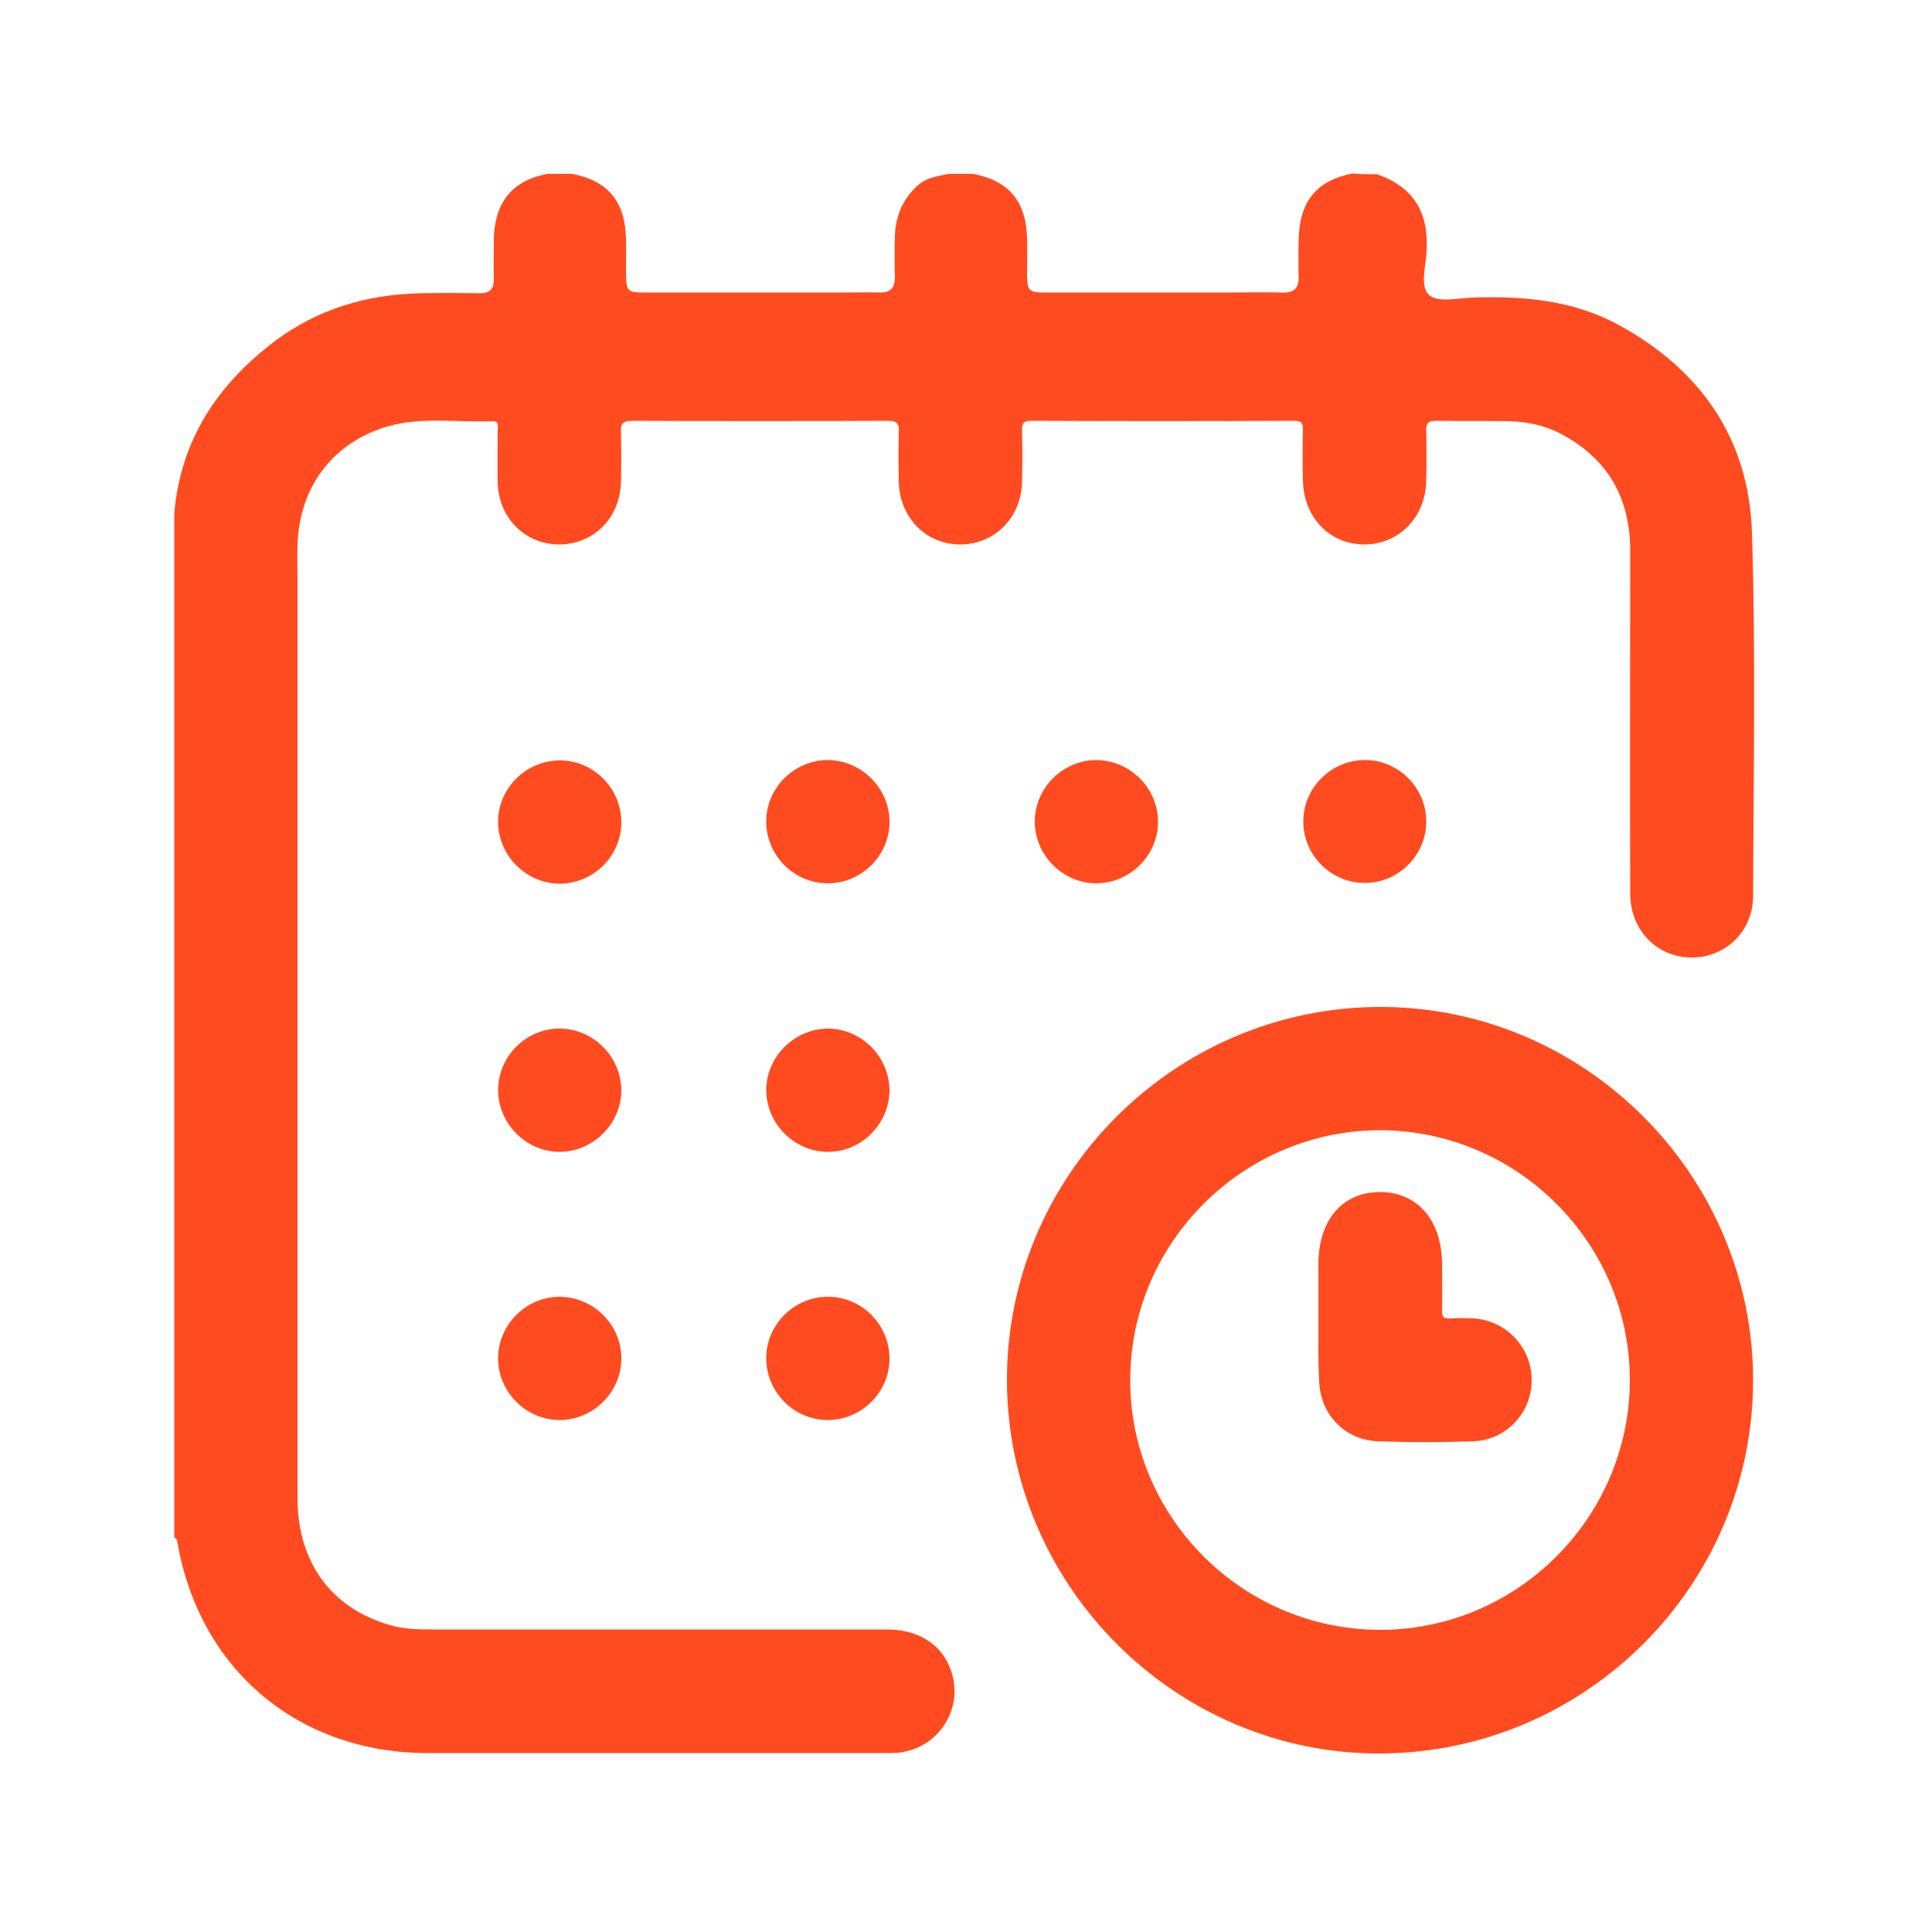 <?xml version="1.0" encoding="utf-8"?>
<!-- Generator: Adobe Illustrator 26.2.1, SVG Export Plug-In . SVG Version: 6.00 Build 0)  -->
<svg version="1.1" id="Calque_1" xmlns="http://www.w3.org/2000/svg" xmlns:xlink="http://www.w3.org/1999/xlink" x="0px" y="0px"
	 viewBox="0 0 500 500" style="enable-background:new 0 0 500 500;" xml:space="preserve">
<style type="text/css">
	.st0{fill:#FF4B1F;}
</style>
<g>
	<path class="st0" d="M356.4,45.1c9.5,3.3,13.4,10,12.8,19.9c-0.2,3.9-1.8,9.3,0.7,11.4c2.4,2,7.6,0.7,11.5,0.6
		c13-0.4,25.8,0.7,37.5,7.1c21.3,11.6,33.7,29.5,34.5,53.6c1,31.4,0.4,62.8,0.3,94.2c0,9.1-7.2,16-16,15.9
		c-9-0.1-15.8-7.1-15.8-16.6c-0.1-29.5,0-59.1,0-88.6c0-13.7-5.8-24-18.1-30.4c-4.2-2.2-8.8-3.1-13.4-3.2c-6.2-0.1-12.5,0-18.8-0.1
		c-1.9,0-2.5,0.5-2.5,2.4c0.1,4.4,0.1,8.8,0,13.2c-0.2,9.4-7.1,16.4-16,16.4c-9,0-15.7-7-15.9-16.5c-0.1-4.4-0.1-8.8,0-13.2
		c0-1.7-0.4-2.3-2.2-2.3c-22.7,0.1-45.5,0.1-68.2,0c-2.2,0-2.3,0.9-2.3,2.6c0.1,4.4,0.1,8.8,0,13.2c-0.2,9.2-7,16.1-15.8,16.2
		c-9,0.1-15.9-6.9-16.1-16.3c-0.1-4.3-0.1-8.5,0-12.8c0.1-2.2-0.4-2.9-2.8-2.9c-22.1,0.1-44.2,0.1-66.2,0c-2.7,0-3,1-2.9,3.2
		c0.1,4.3,0.1,8.5,0,12.8c-0.3,9.2-7.1,16-16,16c-8.8,0-15.7-6.9-15.9-16c-0.1-4.5,0-9,0-13.6c0-0.9,0.5-2.3-1.3-2.3
		c-9,0.4-18.1-1.2-27,1.3C86.2,114.4,77.4,126,77,141.1c-0.1,3.2,0,6.4,0,9.6c0,79,0,158,0,237c0,16.5,8.6,28.4,23.7,32.8
		c3.6,1.1,7.3,1.2,11.1,1.2c39.2,0,78.5,0,117.7,0c8.2,0,14.3,3.9,16.6,10.6c3.5,9.8-3.2,20.2-13.6,21.3c-1.2,0.1-2.4,0.1-3.6,0.1
		c-39.4,0-78.7,0-118.1,0c-33.6,0-59.2-21.6-64.9-54.6c-0.1-0.5-0.2-1-0.8-1.2c0-88.3,0-176.7,0-265c1.6-19,11.2-33.4,26-44.6
		c11.1-8.3,23.8-12.1,37.6-12.4c5.2-0.1,10.4-0.1,15.5,0c2.5,0,3.6-1,3.6-3.6c-0.1-3.1,0-6.1,0-9.2c0-1.3,0-2.7,0.2-4
		c1-7.9,5.5-12.6,13.7-14.1c2.1,0,4.3,0,6.4,0c9.2,1.8,13.7,7.1,13.9,16.8c0.1,3.1,0,6.1,0,9.2c0.1,4.4,0.4,4.7,4.9,4.7
		c17,0,34,0,51,0c3.2,0,6.4-0.1,9.6,0c2.9,0.1,4.1-1.1,4.1-4c-0.1-3.6-0.1-7.2,0-10.7c0.2-5.1,2-9.5,5.9-13c2.3-2.1,5.2-2.4,8-3
		c2.1,0,4.3,0,6.4,0c9.2,1.8,13.7,7.1,13.9,16.8c0.1,3.1,0,6.1,0,9.2c0.1,4.4,0.4,4.7,4.9,4.7c16.1,0,32.1,0,48.2,0
		c4.4,0,8.8-0.1,13.1,0c2.9,0.1,4.1-1.1,4.1-4c-0.1-3.3-0.1-6.6,0-10c0.3-9.7,4.7-15,13.9-16.8C352.1,45.1,354.2,45.1,356.4,45.1z"
		/>
	<path class="st0" d="M128.9,212.5c0.1-8.7,7.4-15.8,16.2-15.7c8.7,0.1,15.8,7.4,15.7,16.2c-0.1,8.7-7.4,15.8-16.2,15.7
		C135.9,228.5,128.8,221.2,128.9,212.5z"/>
	<path class="st0" d="M230.2,212.7c0,8.7-7.2,15.9-16,15.9c-8.7,0-15.9-7.2-15.9-16c0-8.7,7.2-15.9,16-15.9
		C223,196.8,230.2,204,230.2,212.7z"/>
	<path class="st0" d="M299.7,212.7c0,8.7-7.3,15.9-16,15.9c-8.7,0-15.9-7.3-15.9-16c0-8.7,7.3-15.9,16-15.9
		C292.5,196.8,299.7,204,299.7,212.7z"/>
	<path class="st0" d="M353.1,196.7c8.7-0.1,16,7.1,16,15.8c0.1,8.7-7.1,16-15.8,16c-8.7,0.1-16-7.1-16-15.8
		C337.2,204.1,344.3,196.8,353.1,196.7z"/>
	<path class="st0" d="M144.8,266.2c8.7,0,15.9,7.2,16,15.9c0,8.7-7.2,15.9-15.9,16c-8.7,0-15.9-7.2-16-15.9
		C128.9,273.4,136.1,266.2,144.8,266.2z"/>
	<path class="st0" d="M214.3,298.1c-8.7,0-15.9-7.2-16-15.9c0-8.7,7.2-15.9,15.9-16c8.7,0,15.9,7.2,16,15.9
		C230.2,290.8,223,298.1,214.3,298.1z"/>
	<path class="st0" d="M160.8,351.4c0.1,8.7-7.1,16-15.8,16.1c-8.7,0.1-16-7.1-16.1-15.8c-0.1-8.7,7.1-16,15.8-16.1
		C153.5,335.6,160.7,342.7,160.8,351.4z"/>
	<path class="st0" d="M230.2,351.6c0,8.7-7.2,15.9-16,15.9c-8.7,0-15.9-7.2-15.9-16c0-8.7,7.2-15.9,16-15.9
		C223.1,335.6,230.2,342.9,230.2,351.6z"/>
	<path class="st0" d="M357.1,260.6c-53.2,0.1-96.7,43.7-96.5,96.8c0.2,53.2,43.9,96.7,96.8,96.4c53.1-0.3,96.3-43.6,96.3-96.6
		C453.7,304.1,410.1,260.5,357.1,260.6z M356.7,421.8c-35.5-0.3-64.3-29.4-64.2-64.8c0.1-35.6,29.4-64.6,64.9-64.5
		c35.6,0.2,64.6,29.5,64.4,65C421.6,393.1,392.2,422.1,356.7,421.8z"/>
	<path class="st0" d="M341.2,340.8c0-4.5,0-9,0-13.6c0-11.5,6.3-18.8,16.1-18.7c9.6,0.1,15.8,7.3,15.9,18.5c0,4,0.1,8,0,12
		c-0.1,1.7,0.4,2.4,2.2,2.2c2-0.1,4-0.1,6,0c8.4,0.6,14.9,7.4,15,15.8c0.1,8.5-6.5,15.7-15.1,16c-8.2,0.3-16.5,0.3-24.7,0
		c-8.5-0.3-14.9-6.9-15.2-15.5C341.1,351.9,341.2,346.4,341.2,340.8C341.2,340.8,341.2,340.8,341.2,340.8z"/>
</g>
</svg>
